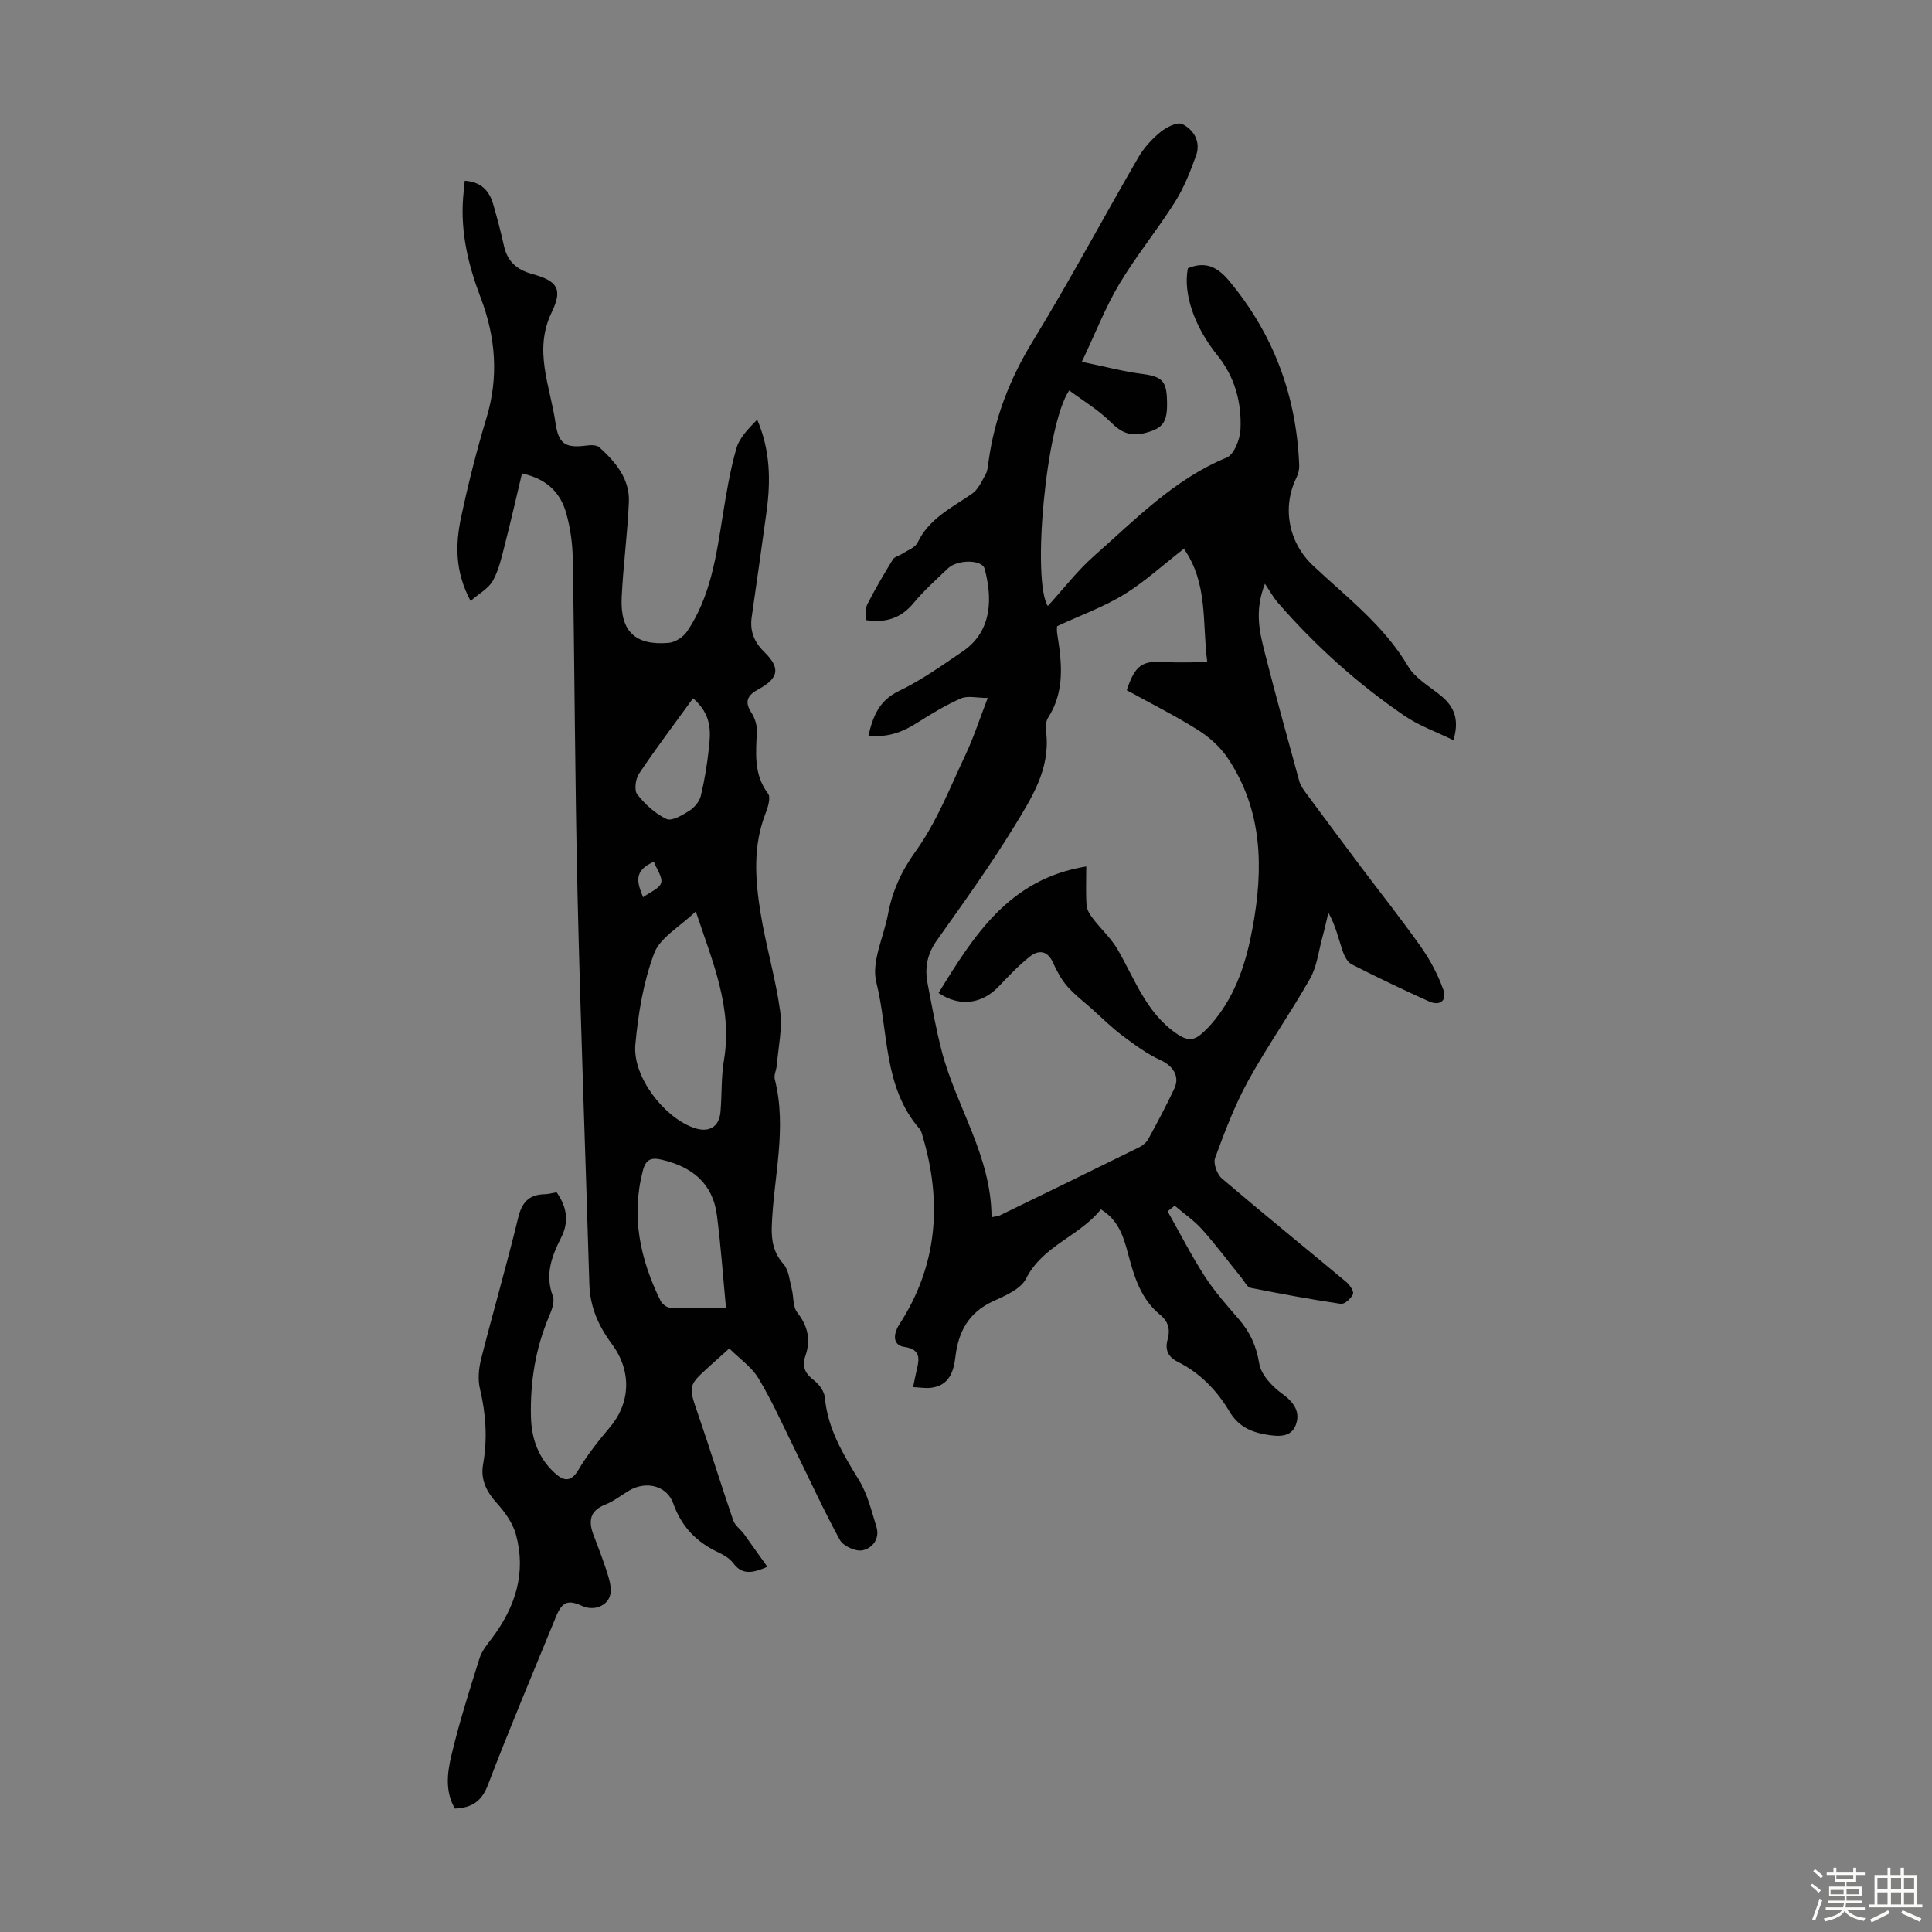 <svg enable-background="new 0 0 400 400" viewBox="0 0 400 400" xmlns="http://www.w3.org/2000/svg"><rect x="0" y="0" width="400" height="400" fill="#808080" stroke="none"/><path d="m374.8 390.4.4-.4c.7.5 1.3 1 1.8 1.4l-.5.5c-.5-.6-1.1-1.1-1.7-1.5zm1 7.3-.6-.3c.5-1.4 1.1-2.8 1.5-4.3.2.1.4.2.6.3-.5 1.3-1 2.8-1.5 4.3zm-.4-10.3.4-.4c.4.3 1 .8 1.7 1.4l-.5.5c-.4-.5-1-1-1.6-1.5zm2.5.3h1.7v-1h.6v1h3.5v-1h.6v1h1.8v.5h-1.8v1.4h-2v1h3.2v2h-3.2v.9h3.3v.5h-3.4c0 .3-.1.6-.1.9h4v.5h-3.7c.7.9 1.9 1.5 3.8 1.7-.1.2-.2.4-.3.6-2.1-.4-3.5-1.1-4-2.1-.4 1-1.8 1.7-4 2.2-.1-.2-.2-.4-.3-.6 2.1-.4 3.4-1 3.8-1.8h-3.4v-.5h3.6c.1-.3.1-.6.2-.9h-3.3v-.5h3.4c0-.3 0-.6 0-.9h-3.2v-2h3.3v-1h-2.1v-1.4h-1.7v-.5zm1.1 3.5v1h2.7c0-.3 0-.4 0-.4 0-.1 0-.2 0-.2 0-.1 0-.2 0-.3h-2.7zm1.2-3v.9h3.5v-.9zm4.7 3h-2.6v.6.4h2.6z" fill="#fbfcfa"/><path d="m393.6 386.7h.6v1.5h2.7v6.1h1.1v.6h-11v-.6h1.1v-6.1h2.7v-1.5h.6v1.5h2.1v-1.5zm-2.7 8.8.4.6c-1.2.6-2.5 1.3-3.8 1.9-.1-.2-.2-.4-.3-.6 1.2-.6 2.5-1.2 3.7-1.9zm-2.2-6.7v2.4h2.1v-2.4zm0 3v2.5h2.1v-2.5zm2.8-3v2.4h2.1v-2.4zm0 3v2.5h2.1v-2.5zm6 6.1c-1.4-.7-2.7-1.3-3.9-1.8l.3-.6c1.5.6 2.7 1.2 3.9 1.7zm-1.2-9.1h-2.1v2.4h2.1zm-2.1 3v2.5h2.1v-2.5z" fill="#fbfcfa"/><g fill="#010101"><path d="m241.74 250.79c2.53 4.48 4.87 9.08 7.65 13.4 2.05 3.18 4.6 6.06 7.09 8.93 2.33 2.69 3.64 5.55 4.23 9.19.38 2.33 2.71 4.78 4.81 6.3 2.49 1.79 3.76 3.86 2.74 6.46-1.01 2.61-3.69 2.35-6.11 1.95-3.22-.53-5.83-1.78-7.6-4.77-2.6-4.39-6.1-8-10.73-10.31-2.08-1.04-2.65-2.59-2.07-4.65.57-2.06.12-3.7-1.54-5.06-4.05-3.3-5.42-7.98-6.69-12.78-.92-3.44-1.99-6.91-5.6-9.06-4.42 5.57-12.03 7.47-15.5 14.36-1.09 2.16-4.31 3.51-6.81 4.66-5.03 2.31-7.19 6.26-7.8 11.5-.36 3.12-1.33 6.03-5.16 6.43-1.07.11-2.16-.08-3.6-.15.29-1.4.48-2.47.74-3.52.59-2.39.84-4.31-2.58-4.81-2.24-.32-2.46-2.41-.97-4.72 7.87-12.18 8.84-25.22 4.79-38.87-.16-.53-.28-1.15-.63-1.54-7.6-8.72-6.4-20.17-8.97-30.37-1.06-4.21 1.52-9.32 2.41-14.03.91-4.83 2.76-8.95 5.77-13.13 4.31-5.97 7.06-13.11 10.25-19.85 1.71-3.61 2.94-7.44 4.64-11.85-2.25 0-4.14-.51-5.55.1-3.19 1.4-6.21 3.24-9.17 5.12-3.02 1.92-6.14 3.03-9.98 2.57.96-4.06 2.23-7.28 6.34-9.24 4.61-2.21 8.84-5.24 13.09-8.12 6.47-4.36 6.14-11.54 4.62-17.19-.52-1.92-5.62-1.94-7.59-.06-2.43 2.32-4.95 4.57-7.09 7.15-2.54 3.06-5.6 4.2-9.91 3.56.08-1.06-.16-2.35.31-3.28 1.62-3.18 3.44-6.26 5.3-9.3.35-.56 1.29-.74 1.92-1.15 1.1-.73 2.67-1.27 3.17-2.3 2.39-5 7.07-7.23 11.28-10.13 1.29-.88 2.04-2.62 2.85-4.08.41-.75.46-1.72.58-2.6 1.22-8.97 4.39-17.11 9.15-24.9 7.63-12.48 14.53-25.41 21.87-38.08 1.15-1.98 2.81-3.79 4.58-5.24 1.21-.99 3.48-2.14 4.51-1.64 2.39 1.16 3.86 3.67 2.87 6.47-1.19 3.34-2.53 6.72-4.41 9.7-3.64 5.77-8 11.09-11.49 16.93-2.87 4.8-4.9 10.09-7.77 16.12 4.9 1.01 8.63 2.01 12.43 2.5 3.81.49 4.98 1.29 5.17 4.73.3 5.21-.66 6.45-4.28 7.45-3.12.86-5.11.05-7.34-2.19-2.52-2.52-5.68-4.4-8.59-6.57-4.85 7.12-7.75 39.41-4.43 44.64 3.2-3.51 6.12-7.33 9.66-10.45 8.52-7.51 16.48-15.79 27.35-20.27 1.55-.64 2.78-3.79 2.88-5.84.26-5.57-1.17-10.87-4.78-15.34-4.8-5.95-7.14-12.84-6.11-18.03 3.62-1.5 6.1-.33 8.58 2.66 9.23 11.1 13.9 23.83 14.47 38.15.03.84-.19 1.78-.57 2.54-3.05 6.2-1.62 13.46 3.41 18.19 6.98 6.57 14.7 12.38 19.72 20.9 1.51 2.55 4.58 4.2 6.97 6.22 2.65 2.24 3.63 4.94 2.4 9.05-3.54-1.73-7.14-3-10.19-5.09-9.73-6.66-18.45-14.51-26.19-23.42-.87-1-1.51-2.19-2.65-3.88-2.28 5.84-1.03 10.29.07 14.65 2.22 8.76 4.64 17.46 7.03 26.17.25.92.85 1.78 1.43 2.56 3.78 5.12 7.58 10.22 11.4 15.31 4.15 5.52 8.46 10.93 12.43 16.58 1.88 2.67 3.46 5.67 4.56 8.73.83 2.31-.69 3.48-2.94 2.47-5.4-2.43-10.75-4.99-16.02-7.68-.9-.46-1.56-1.79-1.91-2.86-.83-2.53-1.42-5.14-2.91-7.83-.41 1.71-.78 3.44-1.25 5.13-.79 2.87-1.12 6.01-2.55 8.53-4.07 7.19-8.87 13.98-12.85 21.22-2.77 5.04-4.82 10.5-6.81 15.91-.41 1.12.41 3.38 1.41 4.24 8.5 7.25 17.18 14.28 25.76 21.44.72.6 1.61 1.94 1.38 2.5-.38.9-1.73 2.13-2.5 2.02-6.27-.93-12.51-2.08-18.72-3.32-.69-.14-1.19-1.25-1.75-1.93-2.74-3.39-5.36-6.9-8.26-10.15-1.66-1.86-3.78-3.3-5.69-4.93-.47.37-.96.77-1.46 1.17zm-36.45 1.22c1.07-.22 1.41-.23 1.68-.36 9.64-4.69 19.29-9.38 28.91-14.13.75-.37 1.5-1.03 1.89-1.75 1.87-3.43 3.72-6.88 5.37-10.42 1.2-2.58-.37-4.73-2.87-5.86-2.85-1.3-5.43-3.24-7.96-5.13-2.17-1.63-4.11-3.57-6.14-5.39-1.76-1.57-3.68-3.01-5.22-4.78-1.23-1.41-2.15-3.15-2.93-4.87-1.14-2.55-2.98-2.7-4.8-1.27-2.34 1.85-4.42 4.06-6.49 6.23-3.41 3.58-8.06 4.25-12.41 1.3 7.33-11.92 14.66-23.63 30.58-26.19 0 2.92-.12 5.49.06 8.04.07.95.71 1.96 1.33 2.76 1.65 2.16 3.74 4.05 5.09 6.37 3.62 6.22 5.96 13.24 12.39 17.56 1.85 1.24 3.19 1.38 4.74.13 1.11-.9 2.11-1.99 3.01-3.11 4.49-5.55 6.54-12.15 7.81-19.02 2.28-12.3 2.13-24.34-5.16-35.19-1.54-2.3-3.81-4.33-6.17-5.81-4.78-3-9.85-5.54-14.72-8.22 1.76-5.28 3.22-6.19 8.16-5.84 2.71.19 5.45.03 8.51.03-1.07-8.14.21-16.25-4.84-23.48-4.44 3.45-8.18 6.9-12.43 9.5-4.19 2.56-8.9 4.25-13.82 6.53 0 .03-.1.8.02 1.54.96 6 1.65 11.92-1.91 17.46-.53.83-.45 2.19-.34 3.28.76 7.45-3.11 13.41-6.67 19.23-4.95 8.09-10.51 15.81-16 23.55-1.98 2.78-2.53 5.64-1.93 8.82.9 4.71 1.74 9.44 2.94 14.08 3 11.53 10.27 21.7 10.32 34.41z"/><path d="m158.87 324.38c-3.45 1.56-5.38 1.49-7.04-.72-.71-.94-1.85-1.67-2.95-2.18-4.58-2.12-7.75-5.29-9.49-10.2-1.33-3.75-5.68-4.73-9.17-2.66-1.63.97-3.16 2.21-4.9 2.89-3.31 1.3-3.51 3.5-2.41 6.37 1.11 2.92 2.26 5.84 3.13 8.84.68 2.34.81 4.85-2.05 5.96-.97.37-2.39.31-3.33-.13-3-1.39-4.25-1.02-5.55 2.17-4.74 11.59-9.62 23.11-14.08 34.81-1.29 3.4-3.27 4.75-6.84 4.92-2.04-3.44-1.61-7.32-.76-10.89 1.61-6.84 3.75-13.56 5.86-20.26.48-1.53 1.63-2.89 2.62-4.21 4.82-6.42 7.07-13.5 4.9-21.4-.64-2.32-2.22-4.56-3.87-6.39-2.18-2.41-3.5-4.91-2.92-8.16.93-5.27.59-10.42-.66-15.63-.46-1.94-.24-4.22.26-6.19 2.47-9.75 5.29-19.41 7.66-29.19.78-3.24 2.26-4.81 5.51-4.88.77-.02 1.53-.24 2.45-.4 2.09 2.96 2.64 6.03.95 9.36-1.95 3.84-3.42 7.67-1.73 12.13.43 1.14-.22 2.87-.76 4.15-2.86 6.71-3.96 13.72-3.77 20.95.12 4.52 1.6 8.58 5.06 11.65 1.76 1.57 3.25 1.79 4.76-.77 1.86-3.14 4.18-6.04 6.54-8.84 4.26-5.05 4.54-11.64.37-17.24-2.74-3.69-4.5-7.64-4.64-12.32-.8-26.96-1.83-53.91-2.45-80.87-.54-23.15-.59-46.32-.99-69.48-.05-3.1-.5-6.27-1.33-9.25-1.17-4.22-3.93-7.16-9.18-8.3-1.18 4.93-2.27 9.78-3.51 14.59-.66 2.58-1.23 5.29-2.49 7.58-.9 1.64-2.89 2.7-4.64 4.23-3.28-6.11-3.15-11.79-1.95-17.39 1.47-6.88 3.19-13.73 5.23-20.46 2.59-8.54 1.91-16.81-1.2-24.96-2.55-6.67-4.17-13.45-3.63-20.63.08-1.1.21-2.19.34-3.56 3.33.22 5.05 2.01 5.86 4.77.85 2.89 1.61 5.82 2.27 8.76.71 3.22 2.71 4.92 5.81 5.77 5.23 1.44 6.41 3.08 4.07 7.92-3.84 7.93-.31 15.32.77 22.88.65 4.51 2.1 5.3 6.57 4.71.83-.11 1.99-.1 2.52.38 3.35 3.04 6.31 6.52 6.11 11.34-.28 6.59-1.18 13.15-1.49 19.74-.33 7 2.79 9.99 9.71 9.41 1.36-.11 3.06-1.22 3.84-2.38 4.84-7.17 6.02-15.52 7.35-23.82.76-4.73 1.54-9.5 2.86-14.09.64-2.23 2.54-4.11 4.3-5.93 2.73 6.38 2.8 12.65 1.95 18.97-.99 7.31-2.05 14.61-3.09 21.92-.41 2.88.51 5.17 2.61 7.22 3.4 3.33 3.01 5.42-1.24 7.73-2.13 1.16-2.99 2.46-1.45 4.8.7 1.07 1.19 2.53 1.15 3.8-.17 4.51-.73 8.96 2.32 12.99.6.8-.03 2.83-.53 4.12-2.63 6.73-2.14 13.65-1.04 20.5 1.1 6.84 3.12 13.53 4.07 20.38.5 3.62-.38 7.45-.68 11.18-.08 1-.65 2.07-.43 2.96 2.59 10.18-.25 20.24-.62 30.35-.11 3.09.34 5.53 2.44 7.93 1.08 1.23 1.23 3.33 1.68 5.06.43 1.66.21 3.76 1.16 4.96 2.23 2.84 2.82 5.71 1.67 9.01-.8 2.28.05 3.7 1.87 5.1 1.04.8 2.06 2.26 2.17 3.5.59 6.49 3.8 11.75 7.09 17.13 1.75 2.87 2.57 6.34 3.58 9.61.78 2.52-.88 4.48-2.9 4.88-1.4.28-3.97-.89-4.66-2.15-3.43-6.26-6.38-12.78-9.55-19.19-2.37-4.8-4.56-9.72-7.32-14.29-1.43-2.36-3.93-4.07-6.03-6.16-1.67 1.5-2.83 2.54-3.99 3.58-4.62 4.17-4.51 4.13-2.44 10.13 2.5 7.26 4.75 14.61 7.25 21.88.37 1.07 1.51 1.85 2.23 2.82 1.53 2.14 3.07 4.32 4.83 6.78zm-14.82-135.68c-3.32 3.2-7.39 5.4-8.61 8.67-2.24 5.97-3.32 12.52-3.9 18.92-.59 6.53 5.77 14.88 11.96 17.16 3.19 1.18 5.39-.04 5.67-3.28.31-3.56.12-7.2.72-10.71 1.8-10.7-2.3-20.18-5.84-30.76zm6.26 82.1c-.64-6.68-1.07-12.98-1.89-19.24-.87-6.64-5.23-10.03-11.49-11.47-2.16-.5-3.24-.01-3.83 2.27-2.48 9.51-.56 18.39 3.66 26.95.32.66 1.26 1.4 1.94 1.42 3.54.14 7.1.07 11.61.07zm-6.82-126.23c-3.88 5.35-7.68 10.37-11.18 15.6-.73 1.09-1.05 3.44-.38 4.29 1.62 2.06 3.72 4 6.05 5.1 1.1.52 3.31-.79 4.74-1.7 1.05-.67 2.1-1.92 2.38-3.1.78-3.24 1.31-6.56 1.67-9.87.38-3.42.62-6.93-3.28-10.32zm-8.12 33.85c-4.29 1.88-3.46 4.27-2.23 7.34 1.46-1.07 3.38-1.78 3.74-2.96.35-1.16-.9-2.8-1.51-4.38z"/></g></svg>